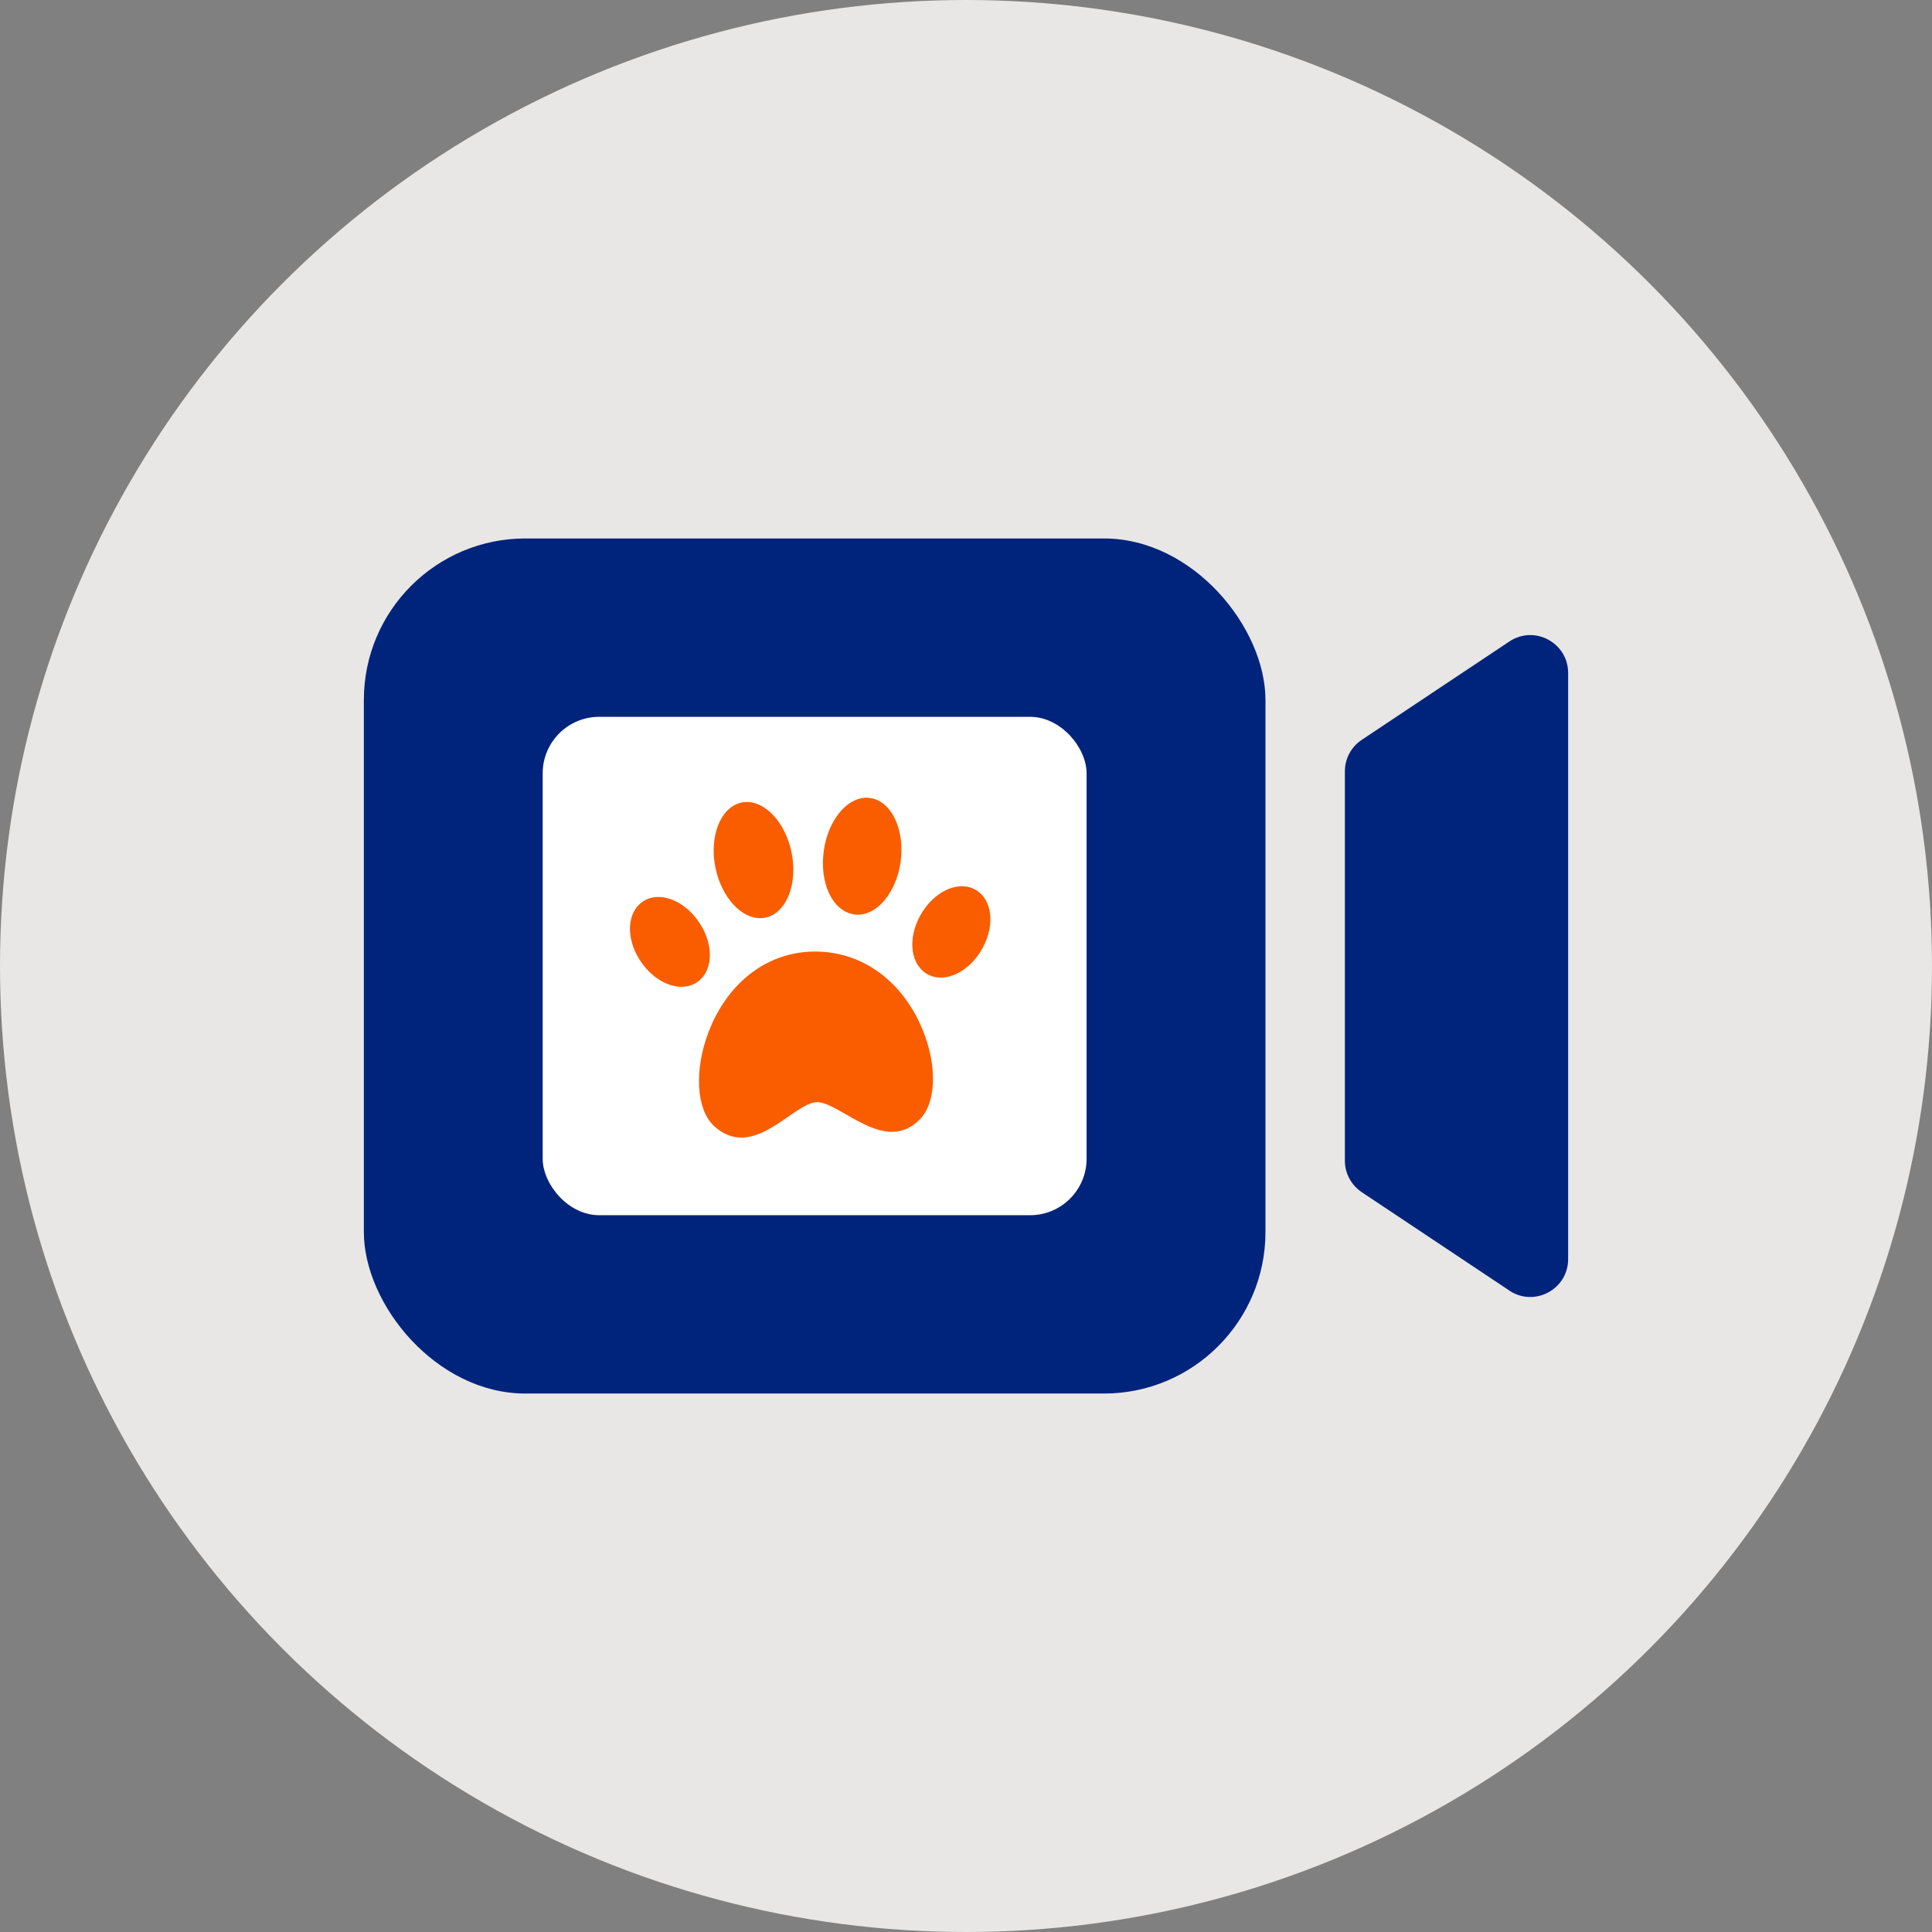 <?xml version="1.0" encoding="UTF-8"?>
<svg xmlns="http://www.w3.org/2000/svg" version="1.1" viewBox="0 0 426 426">
  <rect x="0" y="0" width="426" height="426" fill="#808080" stroke="none"/>
  <defs>
    <style>
      .cls-1 {
        fill: #00247c;
      }

      .cls-2 {
        fill: #e8e7e5;
      }

      .cls-3 {
        fill: #fff;
      }

      .cls-4 {
        fill: #f95d00;
      }
    </style>
  </defs>
  <!-- Generator: Adobe Illustrator 28.7.1, SVG Export Plug-In . SVG Version: 1.2.0 Build 142)  -->
  <g>
    <g id="Layer_1">
      <g>
        <g>
          <circle class="cls-2" cx="213" cy="213" r="213"/>
          <g>
            <rect class="cls-1" x="80.23" y="118.73" width="198.8" height="188.54" rx="35.61" ry="35.61"/>
            <rect class="cls-3" x="119.66" y="158.06" width="119.93" height="109.89" rx="12.46" ry="12.46"/>
            <path class="cls-1" d="M332.8,284.56l-32.54-21.69c-2.32-1.55-3.72-4.15-3.72-6.94v-85.85c0-2.79,1.39-5.4,3.72-6.94l32.54-21.69c5.55-3.7,12.97.28,12.97,6.94v129.24c0,6.66-7.43,10.64-12.97,6.94Z"/>
          </g>
        </g>
        <g>
          <path class="cls-4" d="M163.76,250.83c-2.35.08-4.52-.83-6.47-2.7-3.78-3.64-4.23-12.29-1.06-20.56,4.12-10.75,12.58-17.38,22.64-17.74,10.19-.36,19.13,5.52,23.91,15.73,3.8,8.1,3.93,16.9.32,20.94-1.74,1.95-3.79,2.97-6.11,3.06-3.55.13-7.18-1.96-10.38-3.8-2.94-1.69-4.99-2.79-6.57-2.74-1.57.06-3.5,1.31-6.25,3.21-3.03,2.1-6.46,4.47-10.04,4.6Z"/>
          <path class="cls-4" d="M167.8,202.45c-4.29.15-8.58-4.5-9.98-10.81-1.54-6.97.94-13.53,5.51-14.64.38-.09.77-.15,1.16-.16,4.29-.15,8.58,4.5,9.98,10.81,1.54,6.97-.93,13.53-5.51,14.64-.38.09-.77.15-1.16.16Z"/>
          <path class="cls-4" d="M150.52,217.58c-3.07.11-6.46-1.81-8.83-5-3.56-4.8-3.73-10.72-.38-13.47,1-.82,2.24-1.28,3.61-1.32,3.07-.11,6.46,1.81,8.82,5,3.56,4.8,3.73,10.72.38,13.47-1,.82-2.24,1.27-3.61,1.32Z"/>
          <path class="cls-4" d="M189.38,201.68c-.39.01-.78-.01-1.17-.08-4.73-.79-7.6-7.03-6.54-14.21.95-6.4,4.89-11.34,9.18-11.49.39-.01.78.01,1.17.08,4.65.78,7.58,7.15,6.54,14.21-.95,6.4-4.9,11.34-9.18,11.49Z"/>
          <path class="cls-4" d="M207.68,215.55c-1.37.05-2.64-.32-3.69-1.06-3.54-2.5-3.79-8.42-.58-13.46,2.14-3.35,5.37-5.5,8.45-5.61,1.36-.05,2.64.32,3.69,1.06,3.54,2.5,3.79,8.42.58,13.46-2.14,3.35-5.38,5.5-8.45,5.61Z"/>
        </g>
      </g>
    </g>
  </g>
</svg>